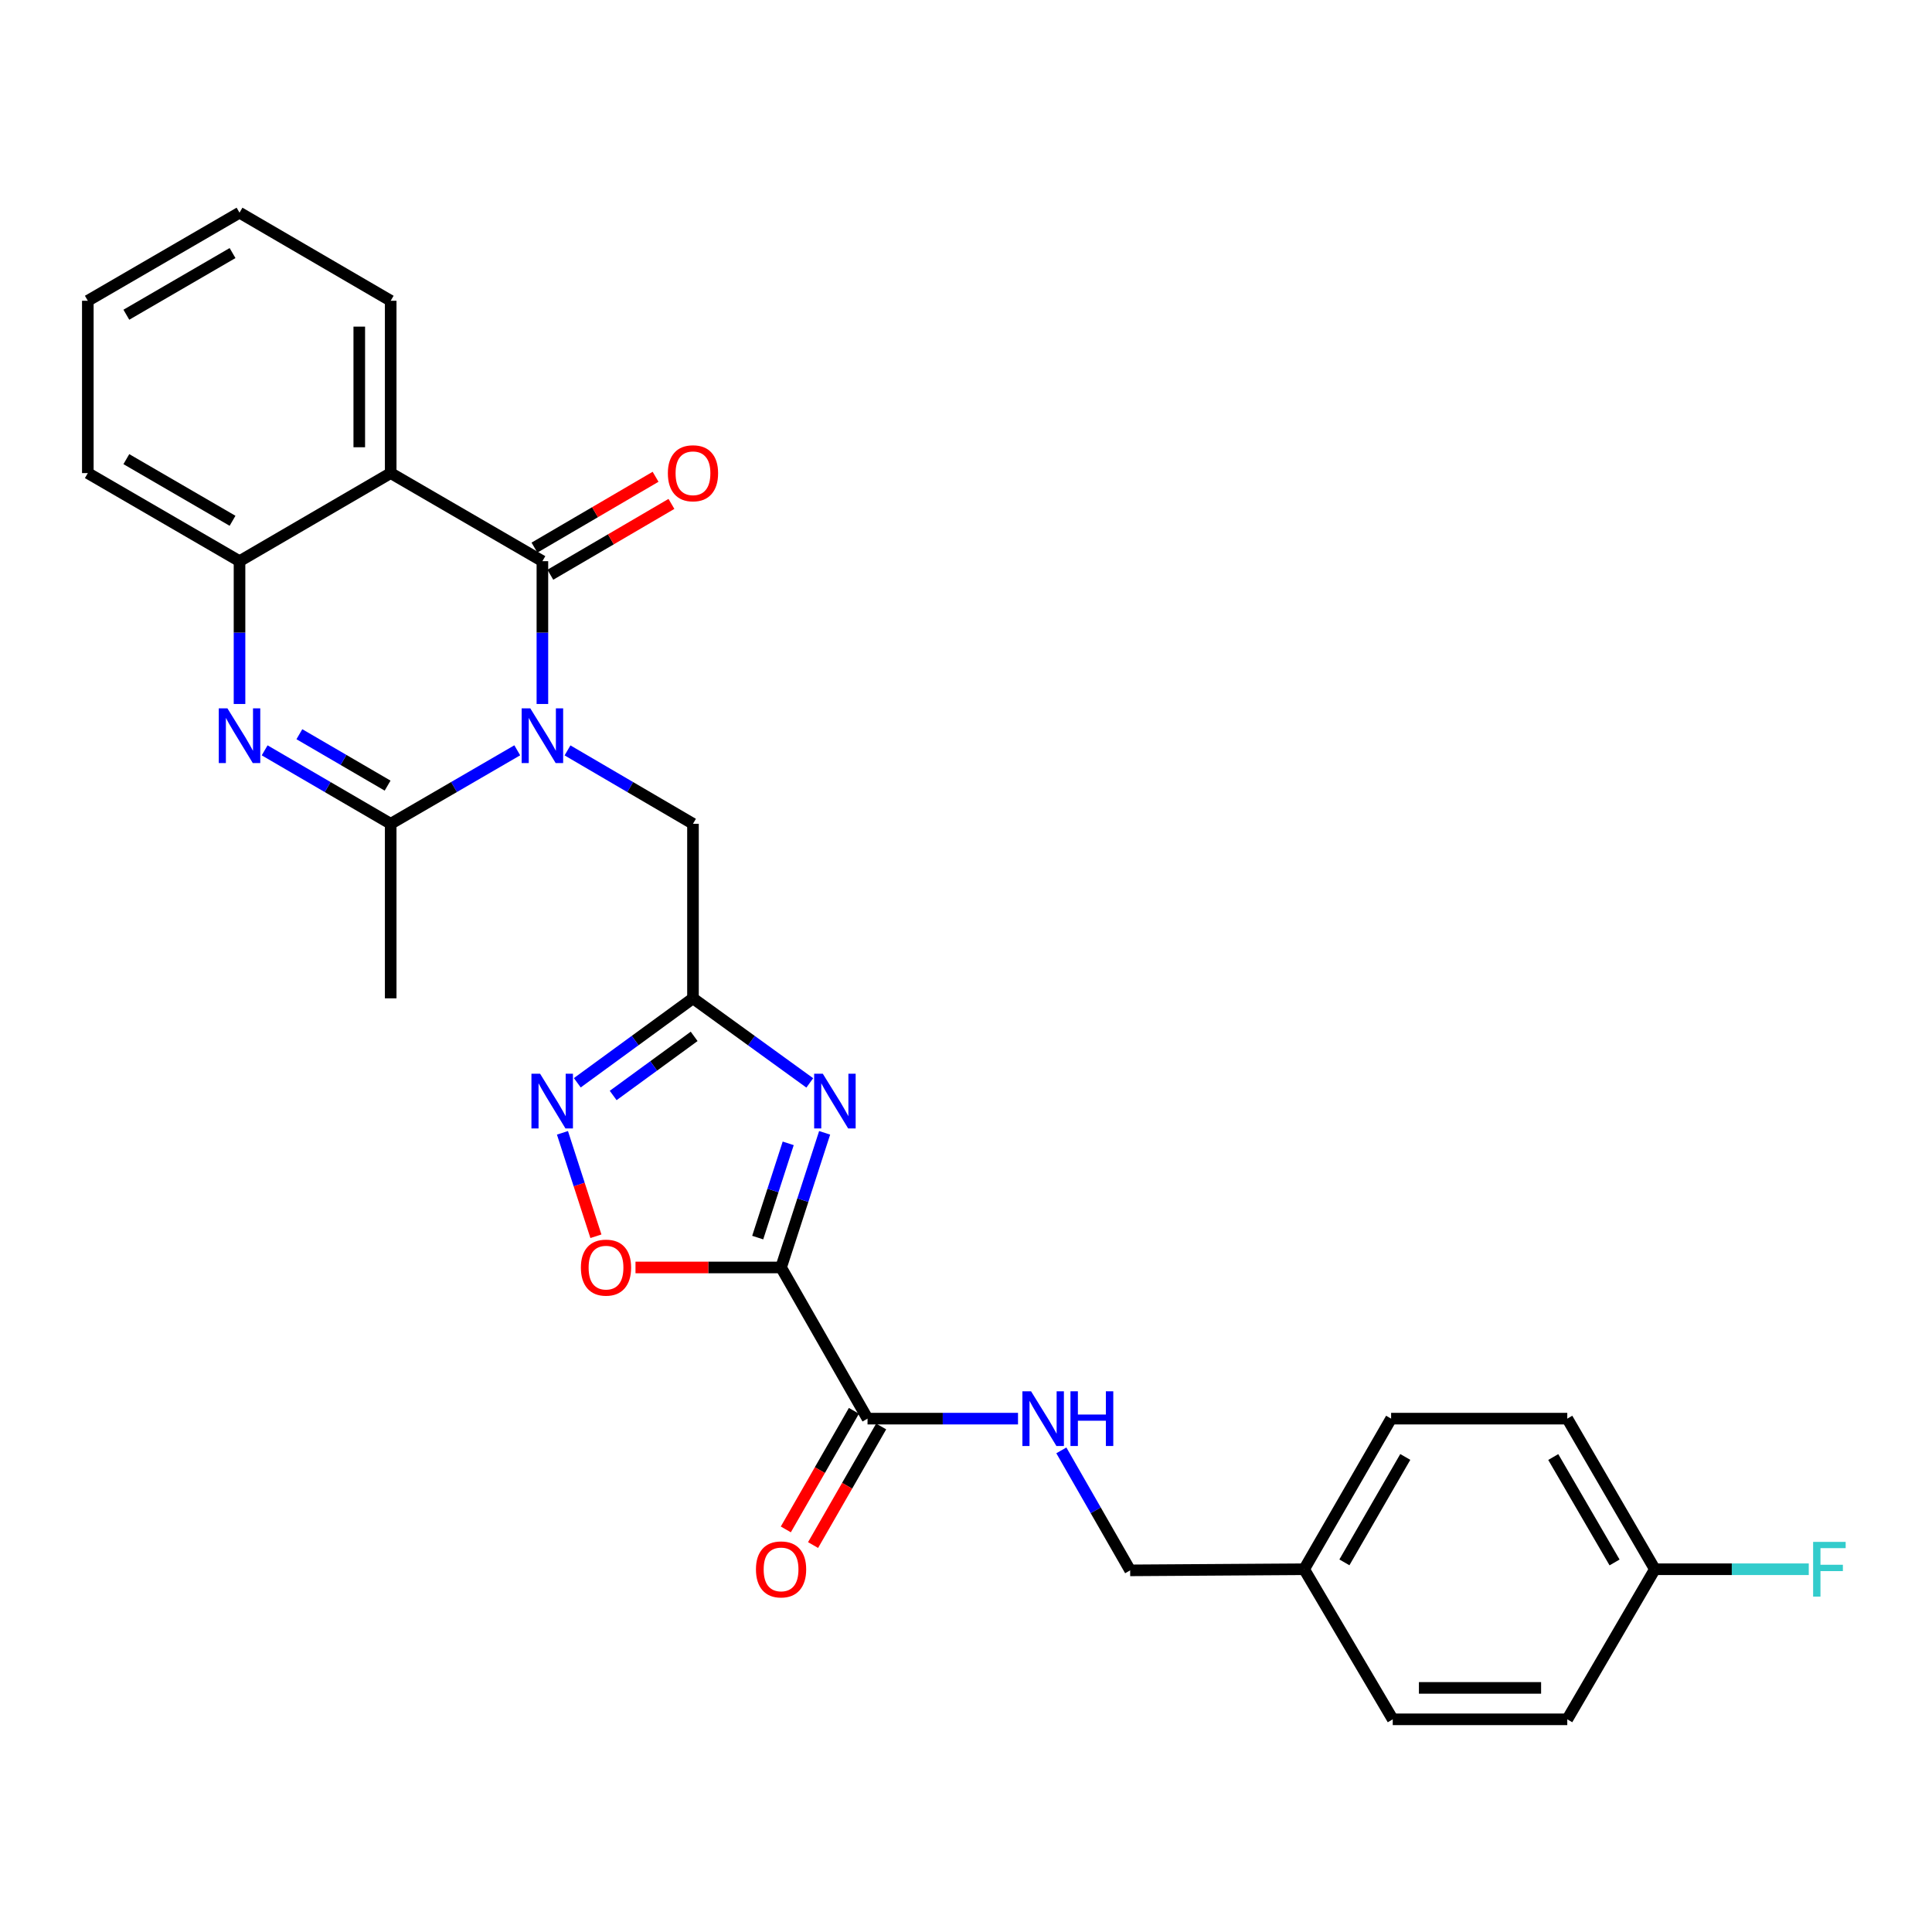 <?xml version='1.0' encoding='iso-8859-1'?>
<svg version='1.1' baseProfile='full'
              xmlns='http://www.w3.org/2000/svg'
                      xmlns:rdkit='http://www.rdkit.org/xml'
                      xmlns:xlink='http://www.w3.org/1999/xlink'
                  xml:space='preserve'
width='1000px' height='1000px' viewBox='0 0 1000 1000'>
<!-- END OF HEADER -->
<rect style='opacity:1.0;fill:#FFFFFF;stroke:none' width='1000' height='1000' x='0' y='0'> </rect>
<path class='bond-0' d='M 280.744,364.383 L 280.744,327.422' style='fill:none;fill-rule:evenodd;stroke:#0000FF;stroke-width:6px;stroke-linecap:butt;stroke-linejoin:miter;stroke-opacity:1' />
<path class='bond-0' d='M 280.744,327.422 L 280.744,290.462' style='fill:none;fill-rule:evenodd;stroke:#000000;stroke-width:6px;stroke-linecap:butt;stroke-linejoin:miter;stroke-opacity:1' />
<path class='bond-3' d='M 267.734,388.356 L 234.979,407.375' style='fill:none;fill-rule:evenodd;stroke:#0000FF;stroke-width:6px;stroke-linecap:butt;stroke-linejoin:miter;stroke-opacity:1' />
<path class='bond-3' d='M 234.979,407.375 L 202.224,426.395' style='fill:none;fill-rule:evenodd;stroke:#000000;stroke-width:6px;stroke-linecap:butt;stroke-linejoin:miter;stroke-opacity:1' />
<path class='bond-11' d='M 293.741,388.404 L 326.214,407.4' style='fill:none;fill-rule:evenodd;stroke:#0000FF;stroke-width:6px;stroke-linecap:butt;stroke-linejoin:miter;stroke-opacity:1' />
<path class='bond-11' d='M 326.214,407.4 L 358.686,426.395' style='fill:none;fill-rule:evenodd;stroke:#000000;stroke-width:6px;stroke-linecap:butt;stroke-linejoin:miter;stroke-opacity:1' />
<path class='bond-5' d='M 280.744,290.462 L 202.224,244.877' style='fill:none;fill-rule:evenodd;stroke:#000000;stroke-width:6px;stroke-linecap:butt;stroke-linejoin:miter;stroke-opacity:1' />
<path class='bond-13' d='M 284.85,297.482 L 316.192,279.151' style='fill:none;fill-rule:evenodd;stroke:#000000;stroke-width:6px;stroke-linecap:butt;stroke-linejoin:miter;stroke-opacity:1' />
<path class='bond-13' d='M 316.192,279.151 L 347.534,260.82' style='fill:none;fill-rule:evenodd;stroke:#FF0000;stroke-width:6px;stroke-linecap:butt;stroke-linejoin:miter;stroke-opacity:1' />
<path class='bond-13' d='M 276.638,283.443 L 307.981,265.112' style='fill:none;fill-rule:evenodd;stroke:#000000;stroke-width:6px;stroke-linecap:butt;stroke-linejoin:miter;stroke-opacity:1' />
<path class='bond-13' d='M 307.981,265.112 L 339.323,246.781' style='fill:none;fill-rule:evenodd;stroke:#FF0000;stroke-width:6px;stroke-linecap:butt;stroke-linejoin:miter;stroke-opacity:1' />
<path class='bond-1' d='M 404.28,656.037 L 415.556,621.194' style='fill:none;fill-rule:evenodd;stroke:#000000;stroke-width:6px;stroke-linecap:butt;stroke-linejoin:miter;stroke-opacity:1' />
<path class='bond-1' d='M 415.556,621.194 L 426.832,586.35' style='fill:none;fill-rule:evenodd;stroke:#0000FF;stroke-width:6px;stroke-linecap:butt;stroke-linejoin:miter;stroke-opacity:1' />
<path class='bond-1' d='M 392.189,640.577 L 400.082,616.186' style='fill:none;fill-rule:evenodd;stroke:#000000;stroke-width:6px;stroke-linecap:butt;stroke-linejoin:miter;stroke-opacity:1' />
<path class='bond-1' d='M 400.082,616.186 L 407.975,591.795' style='fill:none;fill-rule:evenodd;stroke:#0000FF;stroke-width:6px;stroke-linecap:butt;stroke-linejoin:miter;stroke-opacity:1' />
<path class='bond-10' d='M 404.28,656.037 L 449.034,734.286' style='fill:none;fill-rule:evenodd;stroke:#000000;stroke-width:6px;stroke-linecap:butt;stroke-linejoin:miter;stroke-opacity:1' />
<path class='bond-29' d='M 404.28,656.037 L 366.608,656.037' style='fill:none;fill-rule:evenodd;stroke:#000000;stroke-width:6px;stroke-linecap:butt;stroke-linejoin:miter;stroke-opacity:1' />
<path class='bond-29' d='M 366.608,656.037 L 328.935,656.037' style='fill:none;fill-rule:evenodd;stroke:#FF0000;stroke-width:6px;stroke-linecap:butt;stroke-linejoin:miter;stroke-opacity:1' />
<path class='bond-2' d='M 419.139,560.508 L 388.912,538.621' style='fill:none;fill-rule:evenodd;stroke:#0000FF;stroke-width:6px;stroke-linecap:butt;stroke-linejoin:miter;stroke-opacity:1' />
<path class='bond-2' d='M 388.912,538.621 L 358.686,516.734' style='fill:none;fill-rule:evenodd;stroke:#000000;stroke-width:6px;stroke-linecap:butt;stroke-linejoin:miter;stroke-opacity:1' />
<path class='bond-4' d='M 202.224,426.395 L 169.601,407.387' style='fill:none;fill-rule:evenodd;stroke:#000000;stroke-width:6px;stroke-linecap:butt;stroke-linejoin:miter;stroke-opacity:1' />
<path class='bond-4' d='M 169.601,407.387 L 136.979,388.378' style='fill:none;fill-rule:evenodd;stroke:#0000FF;stroke-width:6px;stroke-linecap:butt;stroke-linejoin:miter;stroke-opacity:1' />
<path class='bond-4' d='M 200.625,406.64 L 177.79,393.334' style='fill:none;fill-rule:evenodd;stroke:#000000;stroke-width:6px;stroke-linecap:butt;stroke-linejoin:miter;stroke-opacity:1' />
<path class='bond-4' d='M 177.79,393.334 L 154.954,380.028' style='fill:none;fill-rule:evenodd;stroke:#0000FF;stroke-width:6px;stroke-linecap:butt;stroke-linejoin:miter;stroke-opacity:1' />
<path class='bond-19' d='M 202.224,426.395 L 202.224,516.734' style='fill:none;fill-rule:evenodd;stroke:#000000;stroke-width:6px;stroke-linecap:butt;stroke-linejoin:miter;stroke-opacity:1' />
<path class='bond-9' d='M 123.975,364.383 L 123.975,327.422' style='fill:none;fill-rule:evenodd;stroke:#0000FF;stroke-width:6px;stroke-linecap:butt;stroke-linejoin:miter;stroke-opacity:1' />
<path class='bond-9' d='M 123.975,327.422 L 123.975,290.462' style='fill:none;fill-rule:evenodd;stroke:#000000;stroke-width:6px;stroke-linecap:butt;stroke-linejoin:miter;stroke-opacity:1' />
<path class='bond-18' d='M 202.224,244.877 L 202.224,155.677' style='fill:none;fill-rule:evenodd;stroke:#000000;stroke-width:6px;stroke-linecap:butt;stroke-linejoin:miter;stroke-opacity:1' />
<path class='bond-18' d='M 185.96,231.497 L 185.96,169.057' style='fill:none;fill-rule:evenodd;stroke:#000000;stroke-width:6px;stroke-linecap:butt;stroke-linejoin:miter;stroke-opacity:1' />
<path class='bond-28' d='M 202.224,244.877 L 123.975,290.462' style='fill:none;fill-rule:evenodd;stroke:#000000;stroke-width:6px;stroke-linecap:butt;stroke-linejoin:miter;stroke-opacity:1' />
<path class='bond-6' d='M 358.686,516.734 L 358.686,426.395' style='fill:none;fill-rule:evenodd;stroke:#000000;stroke-width:6px;stroke-linecap:butt;stroke-linejoin:miter;stroke-opacity:1' />
<path class='bond-7' d='M 358.686,516.734 L 328.747,538.588' style='fill:none;fill-rule:evenodd;stroke:#000000;stroke-width:6px;stroke-linecap:butt;stroke-linejoin:miter;stroke-opacity:1' />
<path class='bond-7' d='M 328.747,538.588 L 298.809,560.441' style='fill:none;fill-rule:evenodd;stroke:#0000FF;stroke-width:6px;stroke-linecap:butt;stroke-linejoin:miter;stroke-opacity:1' />
<path class='bond-7' d='M 359.293,536.427 L 338.336,551.724' style='fill:none;fill-rule:evenodd;stroke:#000000;stroke-width:6px;stroke-linecap:butt;stroke-linejoin:miter;stroke-opacity:1' />
<path class='bond-7' d='M 338.336,551.724 L 317.379,567.022' style='fill:none;fill-rule:evenodd;stroke:#0000FF;stroke-width:6px;stroke-linecap:butt;stroke-linejoin:miter;stroke-opacity:1' />
<path class='bond-8' d='M 291.126,586.35 L 299.785,613.118' style='fill:none;fill-rule:evenodd;stroke:#0000FF;stroke-width:6px;stroke-linecap:butt;stroke-linejoin:miter;stroke-opacity:1' />
<path class='bond-8' d='M 299.785,613.118 L 308.445,639.886' style='fill:none;fill-rule:evenodd;stroke:#FF0000;stroke-width:6px;stroke-linecap:butt;stroke-linejoin:miter;stroke-opacity:1' />
<path class='bond-25' d='M 123.975,290.462 L 45.455,244.877' style='fill:none;fill-rule:evenodd;stroke:#000000;stroke-width:6px;stroke-linecap:butt;stroke-linejoin:miter;stroke-opacity:1' />
<path class='bond-25' d='M 120.363,269.559 L 65.398,237.649' style='fill:none;fill-rule:evenodd;stroke:#000000;stroke-width:6px;stroke-linecap:butt;stroke-linejoin:miter;stroke-opacity:1' />
<path class='bond-12' d='M 449.034,734.286 L 487.977,734.286' style='fill:none;fill-rule:evenodd;stroke:#000000;stroke-width:6px;stroke-linecap:butt;stroke-linejoin:miter;stroke-opacity:1' />
<path class='bond-12' d='M 487.977,734.286 L 526.92,734.286' style='fill:none;fill-rule:evenodd;stroke:#0000FF;stroke-width:6px;stroke-linecap:butt;stroke-linejoin:miter;stroke-opacity:1' />
<path class='bond-14' d='M 441.981,730.237 L 424.36,760.929' style='fill:none;fill-rule:evenodd;stroke:#000000;stroke-width:6px;stroke-linecap:butt;stroke-linejoin:miter;stroke-opacity:1' />
<path class='bond-14' d='M 424.36,760.929 L 406.739,791.621' style='fill:none;fill-rule:evenodd;stroke:#FF0000;stroke-width:6px;stroke-linecap:butt;stroke-linejoin:miter;stroke-opacity:1' />
<path class='bond-14' d='M 456.086,738.335 L 438.465,769.027' style='fill:none;fill-rule:evenodd;stroke:#000000;stroke-width:6px;stroke-linecap:butt;stroke-linejoin:miter;stroke-opacity:1' />
<path class='bond-14' d='M 438.465,769.027 L 420.844,799.719' style='fill:none;fill-rule:evenodd;stroke:#FF0000;stroke-width:6px;stroke-linecap:butt;stroke-linejoin:miter;stroke-opacity:1' />
<path class='bond-15' d='M 549.351,750.71 L 567.159,781.763' style='fill:none;fill-rule:evenodd;stroke:#0000FF;stroke-width:6px;stroke-linecap:butt;stroke-linejoin:miter;stroke-opacity:1' />
<path class='bond-15' d='M 567.159,781.763 L 584.967,812.816' style='fill:none;fill-rule:evenodd;stroke:#000000;stroke-width:6px;stroke-linecap:butt;stroke-linejoin:miter;stroke-opacity:1' />
<path class='bond-17' d='M 584.967,812.816 L 675.026,812.237' style='fill:none;fill-rule:evenodd;stroke:#000000;stroke-width:6px;stroke-linecap:butt;stroke-linejoin:miter;stroke-opacity:1' />
<path class='bond-16' d='M 856.553,812.237 L 811.221,734.286' style='fill:none;fill-rule:evenodd;stroke:#000000;stroke-width:6px;stroke-linecap:butt;stroke-linejoin:miter;stroke-opacity:1' />
<path class='bond-16' d='M 835.693,808.721 L 803.961,754.155' style='fill:none;fill-rule:evenodd;stroke:#000000;stroke-width:6px;stroke-linecap:butt;stroke-linejoin:miter;stroke-opacity:1' />
<path class='bond-20' d='M 856.553,812.237 L 896.383,812.237' style='fill:none;fill-rule:evenodd;stroke:#000000;stroke-width:6px;stroke-linecap:butt;stroke-linejoin:miter;stroke-opacity:1' />
<path class='bond-20' d='M 896.383,812.237 L 936.213,812.237' style='fill:none;fill-rule:evenodd;stroke:#33CCCC;stroke-width:6px;stroke-linecap:butt;stroke-linejoin:miter;stroke-opacity:1' />
<path class='bond-31' d='M 856.553,812.237 L 811.221,889.917' style='fill:none;fill-rule:evenodd;stroke:#000000;stroke-width:6px;stroke-linecap:butt;stroke-linejoin:miter;stroke-opacity:1' />
<path class='bond-23' d='M 675.026,812.237 L 720.882,889.917' style='fill:none;fill-rule:evenodd;stroke:#000000;stroke-width:6px;stroke-linecap:butt;stroke-linejoin:miter;stroke-opacity:1' />
<path class='bond-24' d='M 675.026,812.237 L 720.041,734.286' style='fill:none;fill-rule:evenodd;stroke:#000000;stroke-width:6px;stroke-linecap:butt;stroke-linejoin:miter;stroke-opacity:1' />
<path class='bond-24' d='M 695.862,808.678 L 727.373,754.113' style='fill:none;fill-rule:evenodd;stroke:#000000;stroke-width:6px;stroke-linecap:butt;stroke-linejoin:miter;stroke-opacity:1' />
<path class='bond-26' d='M 202.224,155.677 L 123.975,110.083' style='fill:none;fill-rule:evenodd;stroke:#000000;stroke-width:6px;stroke-linecap:butt;stroke-linejoin:miter;stroke-opacity:1' />
<path class='bond-21' d='M 811.221,889.917 L 720.882,889.917' style='fill:none;fill-rule:evenodd;stroke:#000000;stroke-width:6px;stroke-linecap:butt;stroke-linejoin:miter;stroke-opacity:1' />
<path class='bond-21' d='M 797.67,873.653 L 734.432,873.653' style='fill:none;fill-rule:evenodd;stroke:#000000;stroke-width:6px;stroke-linecap:butt;stroke-linejoin:miter;stroke-opacity:1' />
<path class='bond-22' d='M 811.221,734.286 L 720.041,734.286' style='fill:none;fill-rule:evenodd;stroke:#000000;stroke-width:6px;stroke-linecap:butt;stroke-linejoin:miter;stroke-opacity:1' />
<path class='bond-27' d='M 45.455,244.877 L 45.455,155.677' style='fill:none;fill-rule:evenodd;stroke:#000000;stroke-width:6px;stroke-linecap:butt;stroke-linejoin:miter;stroke-opacity:1' />
<path class='bond-30' d='M 123.975,110.083 L 45.455,155.677' style='fill:none;fill-rule:evenodd;stroke:#000000;stroke-width:6px;stroke-linecap:butt;stroke-linejoin:miter;stroke-opacity:1' />
<path class='bond-30' d='M 120.364,130.987 L 65.4,162.903' style='fill:none;fill-rule:evenodd;stroke:#000000;stroke-width:6px;stroke-linecap:butt;stroke-linejoin:miter;stroke-opacity:1' />
<path  class='atom-0' d='M 274.484 366.641
L 283.764 381.641
Q 284.684 383.121, 286.164 385.801
Q 287.644 388.481, 287.724 388.641
L 287.724 366.641
L 291.484 366.641
L 291.484 394.961
L 287.604 394.961
L 277.644 378.561
Q 276.484 376.641, 275.244 374.441
Q 274.044 372.241, 273.684 371.561
L 273.684 394.961
L 270.004 394.961
L 270.004 366.641
L 274.484 366.641
' fill='#0000FF'/>
<path  class='atom-3' d='M 425.886 555.767
L 435.166 570.767
Q 436.086 572.247, 437.566 574.927
Q 439.046 577.607, 439.126 577.767
L 439.126 555.767
L 442.886 555.767
L 442.886 584.087
L 439.006 584.087
L 429.046 567.687
Q 427.886 565.767, 426.646 563.567
Q 425.446 561.367, 425.086 560.687
L 425.086 584.087
L 421.406 584.087
L 421.406 555.767
L 425.886 555.767
' fill='#0000FF'/>
<path  class='atom-5' d='M 117.715 366.641
L 126.995 381.641
Q 127.915 383.121, 129.395 385.801
Q 130.875 388.481, 130.955 388.641
L 130.955 366.641
L 134.715 366.641
L 134.715 394.961
L 130.835 394.961
L 120.875 378.561
Q 119.715 376.641, 118.475 374.441
Q 117.275 372.241, 116.915 371.561
L 116.915 394.961
L 113.235 394.961
L 113.235 366.641
L 117.715 366.641
' fill='#0000FF'/>
<path  class='atom-8' d='M 279.553 555.767
L 288.833 570.767
Q 289.753 572.247, 291.233 574.927
Q 292.713 577.607, 292.793 577.767
L 292.793 555.767
L 296.553 555.767
L 296.553 584.087
L 292.673 584.087
L 282.713 567.687
Q 281.553 565.767, 280.313 563.567
Q 279.113 561.367, 278.753 560.687
L 278.753 584.087
L 275.073 584.087
L 275.073 555.767
L 279.553 555.767
' fill='#0000FF'/>
<path  class='atom-9' d='M 300.67 656.117
Q 300.67 649.317, 304.03 645.517
Q 307.39 641.717, 313.67 641.717
Q 319.95 641.717, 323.31 645.517
Q 326.67 649.317, 326.67 656.117
Q 326.67 662.997, 323.27 666.917
Q 319.87 670.797, 313.67 670.797
Q 307.43 670.797, 304.03 666.917
Q 300.67 663.037, 300.67 656.117
M 313.67 667.597
Q 317.99 667.597, 320.31 664.717
Q 322.67 661.797, 322.67 656.117
Q 322.67 650.557, 320.31 647.757
Q 317.99 644.917, 313.67 644.917
Q 309.35 644.917, 306.99 647.717
Q 304.67 650.517, 304.67 656.117
Q 304.67 661.837, 306.99 664.717
Q 309.35 667.597, 313.67 667.597
' fill='#FF0000'/>
<path  class='atom-13' d='M 533.673 720.126
L 542.953 735.126
Q 543.873 736.606, 545.353 739.286
Q 546.833 741.966, 546.913 742.126
L 546.913 720.126
L 550.673 720.126
L 550.673 748.446
L 546.793 748.446
L 536.833 732.046
Q 535.673 730.126, 534.433 727.926
Q 533.233 725.726, 532.873 725.046
L 532.873 748.446
L 529.193 748.446
L 529.193 720.126
L 533.673 720.126
' fill='#0000FF'/>
<path  class='atom-13' d='M 554.073 720.126
L 557.913 720.126
L 557.913 732.166
L 572.393 732.166
L 572.393 720.126
L 576.233 720.126
L 576.233 748.446
L 572.393 748.446
L 572.393 735.366
L 557.913 735.366
L 557.913 748.446
L 554.073 748.446
L 554.073 720.126
' fill='#0000FF'/>
<path  class='atom-14' d='M 345.686 244.957
Q 345.686 238.157, 349.046 234.357
Q 352.406 230.557, 358.686 230.557
Q 364.966 230.557, 368.326 234.357
Q 371.686 238.157, 371.686 244.957
Q 371.686 251.837, 368.286 255.757
Q 364.886 259.637, 358.686 259.637
Q 352.446 259.637, 349.046 255.757
Q 345.686 251.877, 345.686 244.957
M 358.686 256.437
Q 363.006 256.437, 365.326 253.557
Q 367.686 250.637, 367.686 244.957
Q 367.686 239.397, 365.326 236.597
Q 363.006 233.757, 358.686 233.757
Q 354.366 233.757, 352.006 236.557
Q 349.686 239.357, 349.686 244.957
Q 349.686 250.677, 352.006 253.557
Q 354.366 256.437, 358.686 256.437
' fill='#FF0000'/>
<path  class='atom-15' d='M 391.28 812.317
Q 391.28 805.517, 394.64 801.717
Q 398 797.917, 404.28 797.917
Q 410.56 797.917, 413.92 801.717
Q 417.28 805.517, 417.28 812.317
Q 417.28 819.197, 413.88 823.117
Q 410.48 826.997, 404.28 826.997
Q 398.04 826.997, 394.64 823.117
Q 391.28 819.237, 391.28 812.317
M 404.28 823.797
Q 408.6 823.797, 410.92 820.917
Q 413.28 817.997, 413.28 812.317
Q 413.28 806.757, 410.92 803.957
Q 408.6 801.117, 404.28 801.117
Q 399.96 801.117, 397.6 803.917
Q 395.28 806.717, 395.28 812.317
Q 395.28 818.037, 397.6 820.917
Q 399.96 823.797, 404.28 823.797
' fill='#FF0000'/>
<path  class='atom-21' d='M 938.471 798.077
L 955.311 798.077
L 955.311 801.317
L 942.271 801.317
L 942.271 809.917
L 953.871 809.917
L 953.871 813.197
L 942.271 813.197
L 942.271 826.397
L 938.471 826.397
L 938.471 798.077
' fill='#33CCCC'/>
</svg>
